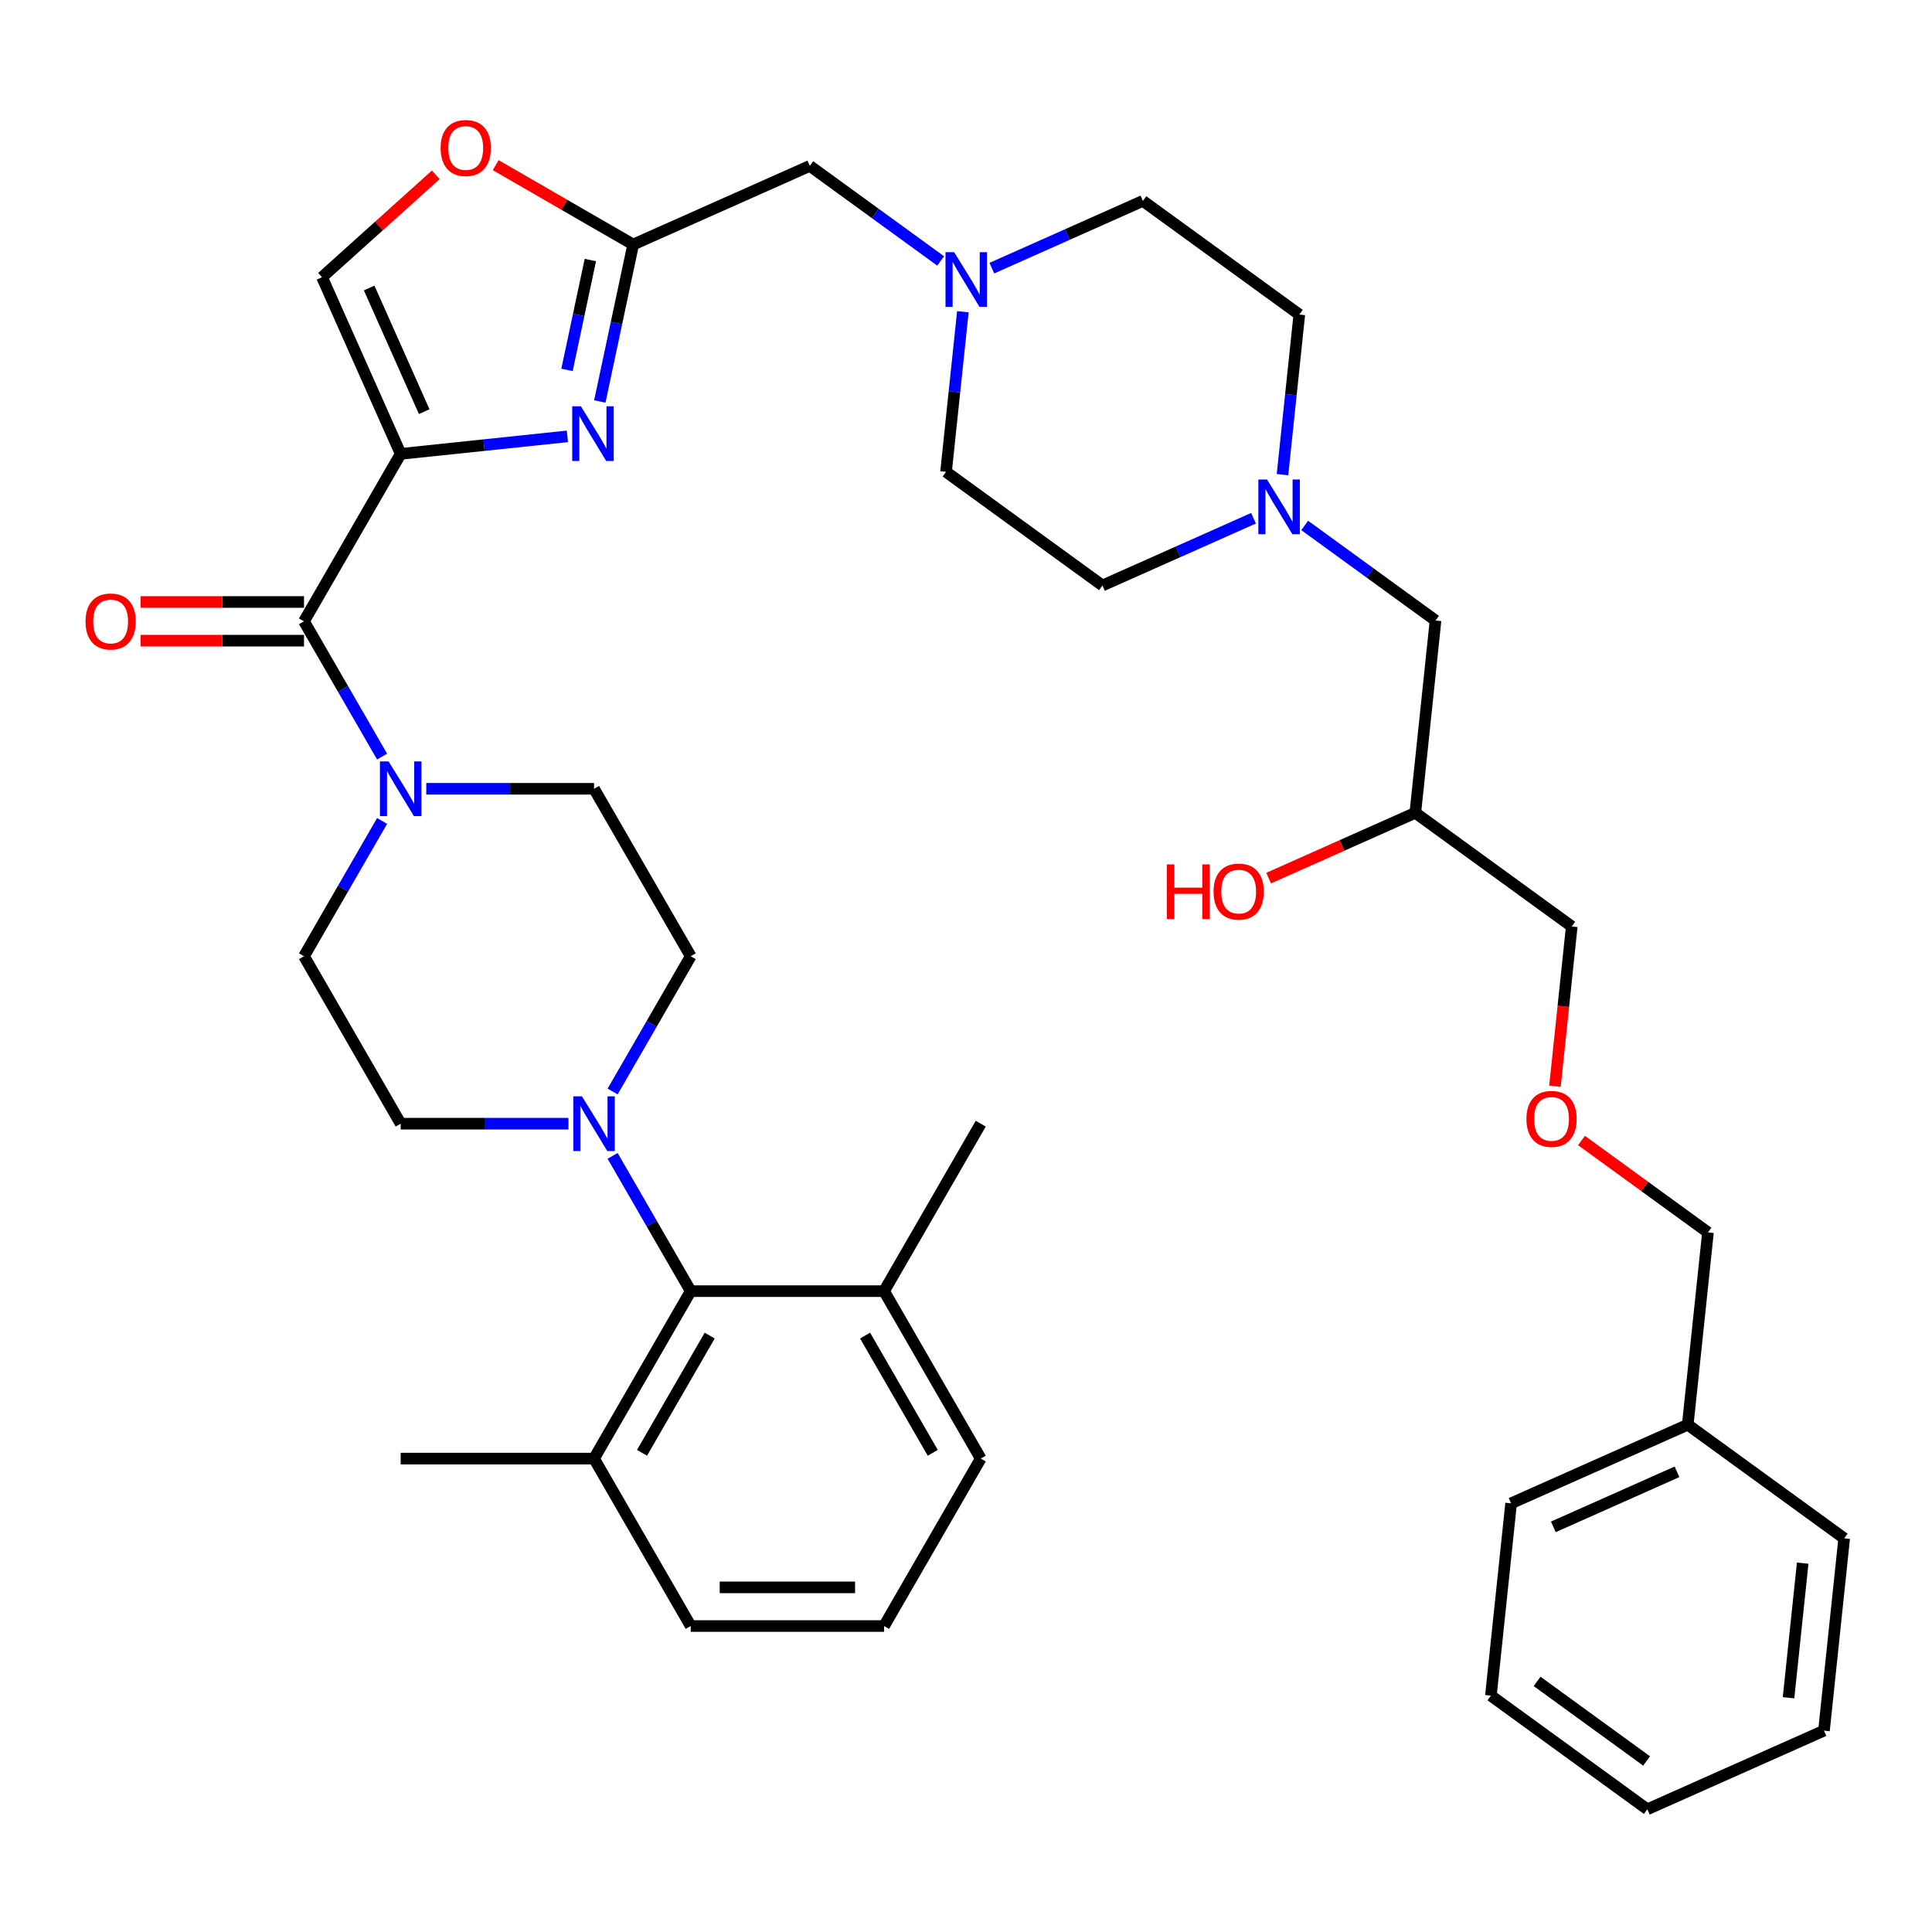 <?xml version='1.0' encoding='iso-8859-1'?>
<svg version='1.1' baseProfile='full'
              xmlns='http://www.w3.org/2000/svg'
                      xmlns:rdkit='http://www.rdkit.org/xml'
                      xmlns:xlink='http://www.w3.org/1999/xlink'
                  xml:space='preserve'
width='1000px' height='1000px' viewBox='0 0 1000 1000'>
<!-- END OF HEADER -->
<rect style='opacity:1.0;fill:#FFFFFF;stroke:none' width='1000' height='1000' x='0' y='0'> </rect>
<path class='bond-0' d='M 648.819,268.24 L 609.726,285.645' style='fill:none;fill-rule:evenodd;stroke:#0000FF;stroke-width:6px;stroke-linecap:butt;stroke-linejoin:miter;stroke-opacity:1' />
<path class='bond-0' d='M 609.726,285.645 L 570.633,303.05' style='fill:none;fill-rule:evenodd;stroke:#000000;stroke-width:6px;stroke-linecap:butt;stroke-linejoin:miter;stroke-opacity:1' />
<path class='bond-1' d='M 675.303,271.965 L 709.166,296.567' style='fill:none;fill-rule:evenodd;stroke:#0000FF;stroke-width:6px;stroke-linecap:butt;stroke-linejoin:miter;stroke-opacity:1' />
<path class='bond-1' d='M 709.166,296.567 L 743.028,321.17' style='fill:none;fill-rule:evenodd;stroke:#000000;stroke-width:6px;stroke-linecap:butt;stroke-linejoin:miter;stroke-opacity:1' />
<path class='bond-2' d='M 663.813,245.682 L 668.168,204.247' style='fill:none;fill-rule:evenodd;stroke:#0000FF;stroke-width:6px;stroke-linecap:butt;stroke-linejoin:miter;stroke-opacity:1' />
<path class='bond-2' d='M 668.168,204.247 L 672.523,162.811' style='fill:none;fill-rule:evenodd;stroke:#000000;stroke-width:6px;stroke-linecap:butt;stroke-linejoin:miter;stroke-opacity:1' />
<path class='bond-3' d='M 743.028,321.17 L 732.567,420.702' style='fill:none;fill-rule:evenodd;stroke:#000000;stroke-width:6px;stroke-linecap:butt;stroke-linejoin:miter;stroke-opacity:1' />
<path class='bond-4' d='M 732.567,420.702 L 694.604,437.605' style='fill:none;fill-rule:evenodd;stroke:#000000;stroke-width:6px;stroke-linecap:butt;stroke-linejoin:miter;stroke-opacity:1' />
<path class='bond-4' d='M 694.604,437.605 L 656.641,454.507' style='fill:none;fill-rule:evenodd;stroke:#FF0000;stroke-width:6px;stroke-linecap:butt;stroke-linejoin:miter;stroke-opacity:1' />
<path class='bond-5' d='M 732.567,420.702 L 813.534,479.528' style='fill:none;fill-rule:evenodd;stroke:#000000;stroke-width:6px;stroke-linecap:butt;stroke-linejoin:miter;stroke-opacity:1' />
<path class='bond-6' d='M 804.841,562.239 L 809.187,520.883' style='fill:none;fill-rule:evenodd;stroke:#FF0000;stroke-width:6px;stroke-linecap:butt;stroke-linejoin:miter;stroke-opacity:1' />
<path class='bond-6' d='M 809.187,520.883 L 813.534,479.528' style='fill:none;fill-rule:evenodd;stroke:#000000;stroke-width:6px;stroke-linecap:butt;stroke-linejoin:miter;stroke-opacity:1' />
<path class='bond-7' d='M 818.575,590.323 L 851.307,614.105' style='fill:none;fill-rule:evenodd;stroke:#FF0000;stroke-width:6px;stroke-linecap:butt;stroke-linejoin:miter;stroke-opacity:1' />
<path class='bond-7' d='M 851.307,614.105 L 884.04,637.887' style='fill:none;fill-rule:evenodd;stroke:#000000;stroke-width:6px;stroke-linecap:butt;stroke-linejoin:miter;stroke-opacity:1' />
<path class='bond-8' d='M 884.04,637.887 L 873.578,737.419' style='fill:none;fill-rule:evenodd;stroke:#000000;stroke-width:6px;stroke-linecap:butt;stroke-linejoin:miter;stroke-opacity:1' />
<path class='bond-9' d='M 357.513,494.945 L 337.303,529.95' style='fill:none;fill-rule:evenodd;stroke:#000000;stroke-width:6px;stroke-linecap:butt;stroke-linejoin:miter;stroke-opacity:1' />
<path class='bond-9' d='M 337.303,529.95 L 317.092,564.955' style='fill:none;fill-rule:evenodd;stroke:#0000FF;stroke-width:6px;stroke-linecap:butt;stroke-linejoin:miter;stroke-opacity:1' />
<path class='bond-10' d='M 357.513,494.945 L 307.472,408.272' style='fill:none;fill-rule:evenodd;stroke:#000000;stroke-width:6px;stroke-linecap:butt;stroke-linejoin:miter;stroke-opacity:1' />
<path class='bond-11' d='M 157.351,321.6 L 177.562,356.605' style='fill:none;fill-rule:evenodd;stroke:#000000;stroke-width:6px;stroke-linecap:butt;stroke-linejoin:miter;stroke-opacity:1' />
<path class='bond-11' d='M 177.562,356.605 L 197.772,391.61' style='fill:none;fill-rule:evenodd;stroke:#0000FF;stroke-width:6px;stroke-linecap:butt;stroke-linejoin:miter;stroke-opacity:1' />
<path class='bond-12' d='M 157.351,311.592 L 115.062,311.592' style='fill:none;fill-rule:evenodd;stroke:#000000;stroke-width:6px;stroke-linecap:butt;stroke-linejoin:miter;stroke-opacity:1' />
<path class='bond-12' d='M 115.062,311.592 L 72.773,311.592' style='fill:none;fill-rule:evenodd;stroke:#FF0000;stroke-width:6px;stroke-linecap:butt;stroke-linejoin:miter;stroke-opacity:1' />
<path class='bond-12' d='M 157.351,331.608 L 115.062,331.608' style='fill:none;fill-rule:evenodd;stroke:#000000;stroke-width:6px;stroke-linecap:butt;stroke-linejoin:miter;stroke-opacity:1' />
<path class='bond-12' d='M 115.062,331.608 L 72.773,331.608' style='fill:none;fill-rule:evenodd;stroke:#FF0000;stroke-width:6px;stroke-linecap:butt;stroke-linejoin:miter;stroke-opacity:1' />
<path class='bond-13' d='M 157.351,321.6 L 207.392,234.927' style='fill:none;fill-rule:evenodd;stroke:#000000;stroke-width:6px;stroke-linecap:butt;stroke-linejoin:miter;stroke-opacity:1' />
<path class='bond-14' d='M 220.634,408.272 L 264.053,408.272' style='fill:none;fill-rule:evenodd;stroke:#0000FF;stroke-width:6px;stroke-linecap:butt;stroke-linejoin:miter;stroke-opacity:1' />
<path class='bond-14' d='M 264.053,408.272 L 307.472,408.272' style='fill:none;fill-rule:evenodd;stroke:#000000;stroke-width:6px;stroke-linecap:butt;stroke-linejoin:miter;stroke-opacity:1' />
<path class='bond-15' d='M 197.772,424.934 L 177.562,459.939' style='fill:none;fill-rule:evenodd;stroke:#0000FF;stroke-width:6px;stroke-linecap:butt;stroke-linejoin:miter;stroke-opacity:1' />
<path class='bond-15' d='M 177.562,459.939 L 157.351,494.945' style='fill:none;fill-rule:evenodd;stroke:#000000;stroke-width:6px;stroke-linecap:butt;stroke-linejoin:miter;stroke-opacity:1' />
<path class='bond-16' d='M 294.23,581.617 L 250.811,581.617' style='fill:none;fill-rule:evenodd;stroke:#0000FF;stroke-width:6px;stroke-linecap:butt;stroke-linejoin:miter;stroke-opacity:1' />
<path class='bond-16' d='M 250.811,581.617 L 207.392,581.617' style='fill:none;fill-rule:evenodd;stroke:#000000;stroke-width:6px;stroke-linecap:butt;stroke-linejoin:miter;stroke-opacity:1' />
<path class='bond-17' d='M 317.092,598.279 L 337.303,633.284' style='fill:none;fill-rule:evenodd;stroke:#0000FF;stroke-width:6px;stroke-linecap:butt;stroke-linejoin:miter;stroke-opacity:1' />
<path class='bond-17' d='M 337.303,633.284 L 357.513,668.29' style='fill:none;fill-rule:evenodd;stroke:#000000;stroke-width:6px;stroke-linecap:butt;stroke-linejoin:miter;stroke-opacity:1' />
<path class='bond-18' d='M 513.369,138.796 L 552.463,121.391' style='fill:none;fill-rule:evenodd;stroke:#0000FF;stroke-width:6px;stroke-linecap:butt;stroke-linejoin:miter;stroke-opacity:1' />
<path class='bond-18' d='M 552.463,121.391 L 591.556,103.985' style='fill:none;fill-rule:evenodd;stroke:#000000;stroke-width:6px;stroke-linecap:butt;stroke-linejoin:miter;stroke-opacity:1' />
<path class='bond-19' d='M 486.885,135.071 L 453.023,110.469' style='fill:none;fill-rule:evenodd;stroke:#0000FF;stroke-width:6px;stroke-linecap:butt;stroke-linejoin:miter;stroke-opacity:1' />
<path class='bond-19' d='M 453.023,110.469 L 419.16,85.866' style='fill:none;fill-rule:evenodd;stroke:#000000;stroke-width:6px;stroke-linecap:butt;stroke-linejoin:miter;stroke-opacity:1' />
<path class='bond-20' d='M 498.376,161.354 L 494.021,202.789' style='fill:none;fill-rule:evenodd;stroke:#0000FF;stroke-width:6px;stroke-linecap:butt;stroke-linejoin:miter;stroke-opacity:1' />
<path class='bond-20' d='M 494.021,202.789 L 489.666,244.224' style='fill:none;fill-rule:evenodd;stroke:#000000;stroke-width:6px;stroke-linecap:butt;stroke-linejoin:miter;stroke-opacity:1' />
<path class='bond-21' d='M 489.666,244.224 L 570.633,303.05' style='fill:none;fill-rule:evenodd;stroke:#000000;stroke-width:6px;stroke-linecap:butt;stroke-linejoin:miter;stroke-opacity:1' />
<path class='bond-22' d='M 225.558,90.49 L 196.122,116.995' style='fill:none;fill-rule:evenodd;stroke:#FF0000;stroke-width:6px;stroke-linecap:butt;stroke-linejoin:miter;stroke-opacity:1' />
<path class='bond-22' d='M 196.122,116.995 L 166.685,143.499' style='fill:none;fill-rule:evenodd;stroke:#000000;stroke-width:6px;stroke-linecap:butt;stroke-linejoin:miter;stroke-opacity:1' />
<path class='bond-23' d='M 256.562,85.482 L 292.147,106.027' style='fill:none;fill-rule:evenodd;stroke:#FF0000;stroke-width:6px;stroke-linecap:butt;stroke-linejoin:miter;stroke-opacity:1' />
<path class='bond-23' d='M 292.147,106.027 L 327.732,126.572' style='fill:none;fill-rule:evenodd;stroke:#000000;stroke-width:6px;stroke-linecap:butt;stroke-linejoin:miter;stroke-opacity:1' />
<path class='bond-24' d='M 166.685,143.499 L 207.392,234.927' style='fill:none;fill-rule:evenodd;stroke:#000000;stroke-width:6px;stroke-linecap:butt;stroke-linejoin:miter;stroke-opacity:1' />
<path class='bond-24' d='M 191.077,149.072 L 219.571,213.072' style='fill:none;fill-rule:evenodd;stroke:#000000;stroke-width:6px;stroke-linecap:butt;stroke-linejoin:miter;stroke-opacity:1' />
<path class='bond-25' d='M 207.392,234.927 L 250.537,230.393' style='fill:none;fill-rule:evenodd;stroke:#000000;stroke-width:6px;stroke-linecap:butt;stroke-linejoin:miter;stroke-opacity:1' />
<path class='bond-25' d='M 250.537,230.393 L 293.682,225.858' style='fill:none;fill-rule:evenodd;stroke:#0000FF;stroke-width:6px;stroke-linecap:butt;stroke-linejoin:miter;stroke-opacity:1' />
<path class='bond-26' d='M 310.466,207.804 L 319.099,167.188' style='fill:none;fill-rule:evenodd;stroke:#0000FF;stroke-width:6px;stroke-linecap:butt;stroke-linejoin:miter;stroke-opacity:1' />
<path class='bond-26' d='M 319.099,167.188 L 327.732,126.572' style='fill:none;fill-rule:evenodd;stroke:#000000;stroke-width:6px;stroke-linecap:butt;stroke-linejoin:miter;stroke-opacity:1' />
<path class='bond-26' d='M 293.477,191.458 L 299.52,163.027' style='fill:none;fill-rule:evenodd;stroke:#0000FF;stroke-width:6px;stroke-linecap:butt;stroke-linejoin:miter;stroke-opacity:1' />
<path class='bond-26' d='M 299.52,163.027 L 305.563,134.596' style='fill:none;fill-rule:evenodd;stroke:#000000;stroke-width:6px;stroke-linecap:butt;stroke-linejoin:miter;stroke-opacity:1' />
<path class='bond-27' d='M 327.732,126.572 L 419.16,85.866' style='fill:none;fill-rule:evenodd;stroke:#000000;stroke-width:6px;stroke-linecap:butt;stroke-linejoin:miter;stroke-opacity:1' />
<path class='bond-28' d='M 591.556,103.985 L 672.523,162.811' style='fill:none;fill-rule:evenodd;stroke:#000000;stroke-width:6px;stroke-linecap:butt;stroke-linejoin:miter;stroke-opacity:1' />
<path class='bond-29' d='M 207.392,581.617 L 157.351,494.945' style='fill:none;fill-rule:evenodd;stroke:#000000;stroke-width:6px;stroke-linecap:butt;stroke-linejoin:miter;stroke-opacity:1' />
<path class='bond-30' d='M 357.513,668.29 L 307.472,754.962' style='fill:none;fill-rule:evenodd;stroke:#000000;stroke-width:6px;stroke-linecap:butt;stroke-linejoin:miter;stroke-opacity:1' />
<path class='bond-30' d='M 367.341,691.298 L 332.313,751.969' style='fill:none;fill-rule:evenodd;stroke:#000000;stroke-width:6px;stroke-linecap:butt;stroke-linejoin:miter;stroke-opacity:1' />
<path class='bond-31' d='M 357.513,668.29 L 457.594,668.29' style='fill:none;fill-rule:evenodd;stroke:#000000;stroke-width:6px;stroke-linecap:butt;stroke-linejoin:miter;stroke-opacity:1' />
<path class='bond-32' d='M 307.472,754.962 L 357.513,841.634' style='fill:none;fill-rule:evenodd;stroke:#000000;stroke-width:6px;stroke-linecap:butt;stroke-linejoin:miter;stroke-opacity:1' />
<path class='bond-33' d='M 307.472,754.962 L 207.392,754.962' style='fill:none;fill-rule:evenodd;stroke:#000000;stroke-width:6px;stroke-linecap:butt;stroke-linejoin:miter;stroke-opacity:1' />
<path class='bond-34' d='M 357.513,841.634 L 457.594,841.634' style='fill:none;fill-rule:evenodd;stroke:#000000;stroke-width:6px;stroke-linecap:butt;stroke-linejoin:miter;stroke-opacity:1' />
<path class='bond-34' d='M 372.525,821.618 L 442.581,821.618' style='fill:none;fill-rule:evenodd;stroke:#000000;stroke-width:6px;stroke-linecap:butt;stroke-linejoin:miter;stroke-opacity:1' />
<path class='bond-35' d='M 457.594,841.634 L 507.634,754.962' style='fill:none;fill-rule:evenodd;stroke:#000000;stroke-width:6px;stroke-linecap:butt;stroke-linejoin:miter;stroke-opacity:1' />
<path class='bond-36' d='M 507.634,754.962 L 457.594,668.29' style='fill:none;fill-rule:evenodd;stroke:#000000;stroke-width:6px;stroke-linecap:butt;stroke-linejoin:miter;stroke-opacity:1' />
<path class='bond-36' d='M 482.793,751.969 L 447.765,691.298' style='fill:none;fill-rule:evenodd;stroke:#000000;stroke-width:6px;stroke-linecap:butt;stroke-linejoin:miter;stroke-opacity:1' />
<path class='bond-37' d='M 457.594,668.29 L 507.634,581.617' style='fill:none;fill-rule:evenodd;stroke:#000000;stroke-width:6px;stroke-linecap:butt;stroke-linejoin:miter;stroke-opacity:1' />
<path class='bond-38' d='M 873.578,737.419 L 782.15,778.126' style='fill:none;fill-rule:evenodd;stroke:#000000;stroke-width:6px;stroke-linecap:butt;stroke-linejoin:miter;stroke-opacity:1' />
<path class='bond-38' d='M 868.006,761.811 L 804.006,790.305' style='fill:none;fill-rule:evenodd;stroke:#000000;stroke-width:6px;stroke-linecap:butt;stroke-linejoin:miter;stroke-opacity:1' />
<path class='bond-39' d='M 873.578,737.419 L 954.545,796.245' style='fill:none;fill-rule:evenodd;stroke:#000000;stroke-width:6px;stroke-linecap:butt;stroke-linejoin:miter;stroke-opacity:1' />
<path class='bond-40' d='M 782.15,778.126 L 771.689,877.658' style='fill:none;fill-rule:evenodd;stroke:#000000;stroke-width:6px;stroke-linecap:butt;stroke-linejoin:miter;stroke-opacity:1' />
<path class='bond-41' d='M 771.689,877.658 L 852.656,936.484' style='fill:none;fill-rule:evenodd;stroke:#000000;stroke-width:6px;stroke-linecap:butt;stroke-linejoin:miter;stroke-opacity:1' />
<path class='bond-41' d='M 795.599,870.288 L 852.276,911.467' style='fill:none;fill-rule:evenodd;stroke:#000000;stroke-width:6px;stroke-linecap:butt;stroke-linejoin:miter;stroke-opacity:1' />
<path class='bond-42' d='M 852.656,936.484 L 944.084,895.777' style='fill:none;fill-rule:evenodd;stroke:#000000;stroke-width:6px;stroke-linecap:butt;stroke-linejoin:miter;stroke-opacity:1' />
<path class='bond-43' d='M 944.084,895.777 L 954.545,796.245' style='fill:none;fill-rule:evenodd;stroke:#000000;stroke-width:6px;stroke-linecap:butt;stroke-linejoin:miter;stroke-opacity:1' />
<path class='bond-43' d='M 925.747,878.755 L 933.07,809.083' style='fill:none;fill-rule:evenodd;stroke:#000000;stroke-width:6px;stroke-linecap:butt;stroke-linejoin:miter;stroke-opacity:1' />
<path  class='atom-0' d='M 655.801 248.184
L 665.081 263.184
Q 666.001 264.664, 667.481 267.344
Q 668.961 270.024, 669.041 270.184
L 669.041 248.184
L 672.801 248.184
L 672.801 276.504
L 668.921 276.504
L 658.961 260.104
Q 657.801 258.184, 656.561 255.984
Q 655.361 253.784, 655.001 253.104
L 655.001 276.504
L 651.321 276.504
L 651.321 248.184
L 655.801 248.184
' fill='#0000FF'/>
<path  class='atom-3' d='M 603.979 447.409
L 607.819 447.409
L 607.819 459.449
L 622.299 459.449
L 622.299 447.409
L 626.139 447.409
L 626.139 475.729
L 622.299 475.729
L 622.299 462.649
L 607.819 462.649
L 607.819 475.729
L 603.979 475.729
L 603.979 447.409
' fill='#FF0000'/>
<path  class='atom-3' d='M 628.139 461.489
Q 628.139 454.689, 631.499 450.889
Q 634.859 447.089, 641.139 447.089
Q 647.419 447.089, 650.779 450.889
Q 654.139 454.689, 654.139 461.489
Q 654.139 468.369, 650.739 472.289
Q 647.339 476.169, 641.139 476.169
Q 634.899 476.169, 631.499 472.289
Q 628.139 468.409, 628.139 461.489
M 641.139 472.969
Q 645.459 472.969, 647.779 470.089
Q 650.139 467.169, 650.139 461.489
Q 650.139 455.929, 647.779 453.129
Q 645.459 450.289, 641.139 450.289
Q 636.819 450.289, 634.459 453.089
Q 632.139 455.889, 632.139 461.489
Q 632.139 467.209, 634.459 470.089
Q 636.819 472.969, 641.139 472.969
' fill='#FF0000'/>
<path  class='atom-4' d='M 790.073 579.141
Q 790.073 572.341, 793.433 568.541
Q 796.793 564.741, 803.073 564.741
Q 809.353 564.741, 812.713 568.541
Q 816.073 572.341, 816.073 579.141
Q 816.073 586.021, 812.673 589.941
Q 809.273 593.821, 803.073 593.821
Q 796.833 593.821, 793.433 589.941
Q 790.073 586.061, 790.073 579.141
M 803.073 590.621
Q 807.393 590.621, 809.713 587.741
Q 812.073 584.821, 812.073 579.141
Q 812.073 573.581, 809.713 570.781
Q 807.393 567.941, 803.073 567.941
Q 798.753 567.941, 796.393 570.741
Q 794.073 573.541, 794.073 579.141
Q 794.073 584.861, 796.393 587.741
Q 798.753 590.621, 803.073 590.621
' fill='#FF0000'/>
<path  class='atom-9' d='M 201.132 394.112
L 210.412 409.112
Q 211.332 410.592, 212.812 413.272
Q 214.292 415.952, 214.372 416.112
L 214.372 394.112
L 218.132 394.112
L 218.132 422.432
L 214.252 422.432
L 204.292 406.032
Q 203.132 404.112, 201.892 401.912
Q 200.692 399.712, 200.332 399.032
L 200.332 422.432
L 196.652 422.432
L 196.652 394.112
L 201.132 394.112
' fill='#0000FF'/>
<path  class='atom-10' d='M 44.271 321.68
Q 44.271 314.88, 47.631 311.08
Q 50.991 307.28, 57.271 307.28
Q 63.551 307.28, 66.911 311.08
Q 70.271 314.88, 70.271 321.68
Q 70.271 328.56, 66.871 332.48
Q 63.471 336.36, 57.271 336.36
Q 51.031 336.36, 47.631 332.48
Q 44.271 328.6, 44.271 321.68
M 57.271 333.16
Q 61.591 333.16, 63.911 330.28
Q 66.271 327.36, 66.271 321.68
Q 66.271 316.12, 63.911 313.32
Q 61.591 310.48, 57.271 310.48
Q 52.951 310.48, 50.591 313.28
Q 48.271 316.08, 48.271 321.68
Q 48.271 327.4, 50.591 330.28
Q 52.951 333.16, 57.271 333.16
' fill='#FF0000'/>
<path  class='atom-11' d='M 301.212 567.457
L 310.492 582.457
Q 311.412 583.937, 312.892 586.617
Q 314.372 589.297, 314.452 589.457
L 314.452 567.457
L 318.212 567.457
L 318.212 595.777
L 314.332 595.777
L 304.372 579.377
Q 303.212 577.457, 301.972 575.257
Q 300.772 573.057, 300.412 572.377
L 300.412 595.777
L 296.732 595.777
L 296.732 567.457
L 301.212 567.457
' fill='#0000FF'/>
<path  class='atom-12' d='M 493.867 130.532
L 503.147 145.532
Q 504.067 147.012, 505.547 149.692
Q 507.027 152.372, 507.107 152.532
L 507.107 130.532
L 510.867 130.532
L 510.867 158.852
L 506.987 158.852
L 497.027 142.452
Q 495.867 140.532, 494.627 138.332
Q 493.427 136.132, 493.067 135.452
L 493.067 158.852
L 489.387 158.852
L 489.387 130.532
L 493.867 130.532
' fill='#0000FF'/>
<path  class='atom-14' d='M 228.06 76.612
Q 228.06 69.812, 231.42 66.012
Q 234.78 62.212, 241.06 62.212
Q 247.34 62.212, 250.7 66.012
Q 254.06 69.812, 254.06 76.612
Q 254.06 83.492, 250.66 87.412
Q 247.26 91.292, 241.06 91.292
Q 234.82 91.292, 231.42 87.412
Q 228.06 83.532, 228.06 76.612
M 241.06 88.092
Q 245.38 88.092, 247.7 85.212
Q 250.06 82.292, 250.06 76.612
Q 250.06 71.052, 247.7 68.252
Q 245.38 65.412, 241.06 65.412
Q 236.74 65.412, 234.38 68.212
Q 232.06 71.012, 232.06 76.612
Q 232.06 82.332, 234.38 85.212
Q 236.74 88.092, 241.06 88.092
' fill='#FF0000'/>
<path  class='atom-17' d='M 300.664 210.306
L 309.944 225.306
Q 310.864 226.786, 312.344 229.466
Q 313.824 232.146, 313.904 232.306
L 313.904 210.306
L 317.664 210.306
L 317.664 238.626
L 313.784 238.626
L 303.824 222.226
Q 302.664 220.306, 301.424 218.106
Q 300.224 215.906, 299.864 215.226
L 299.864 238.626
L 296.184 238.626
L 296.184 210.306
L 300.664 210.306
' fill='#0000FF'/>
</svg>
